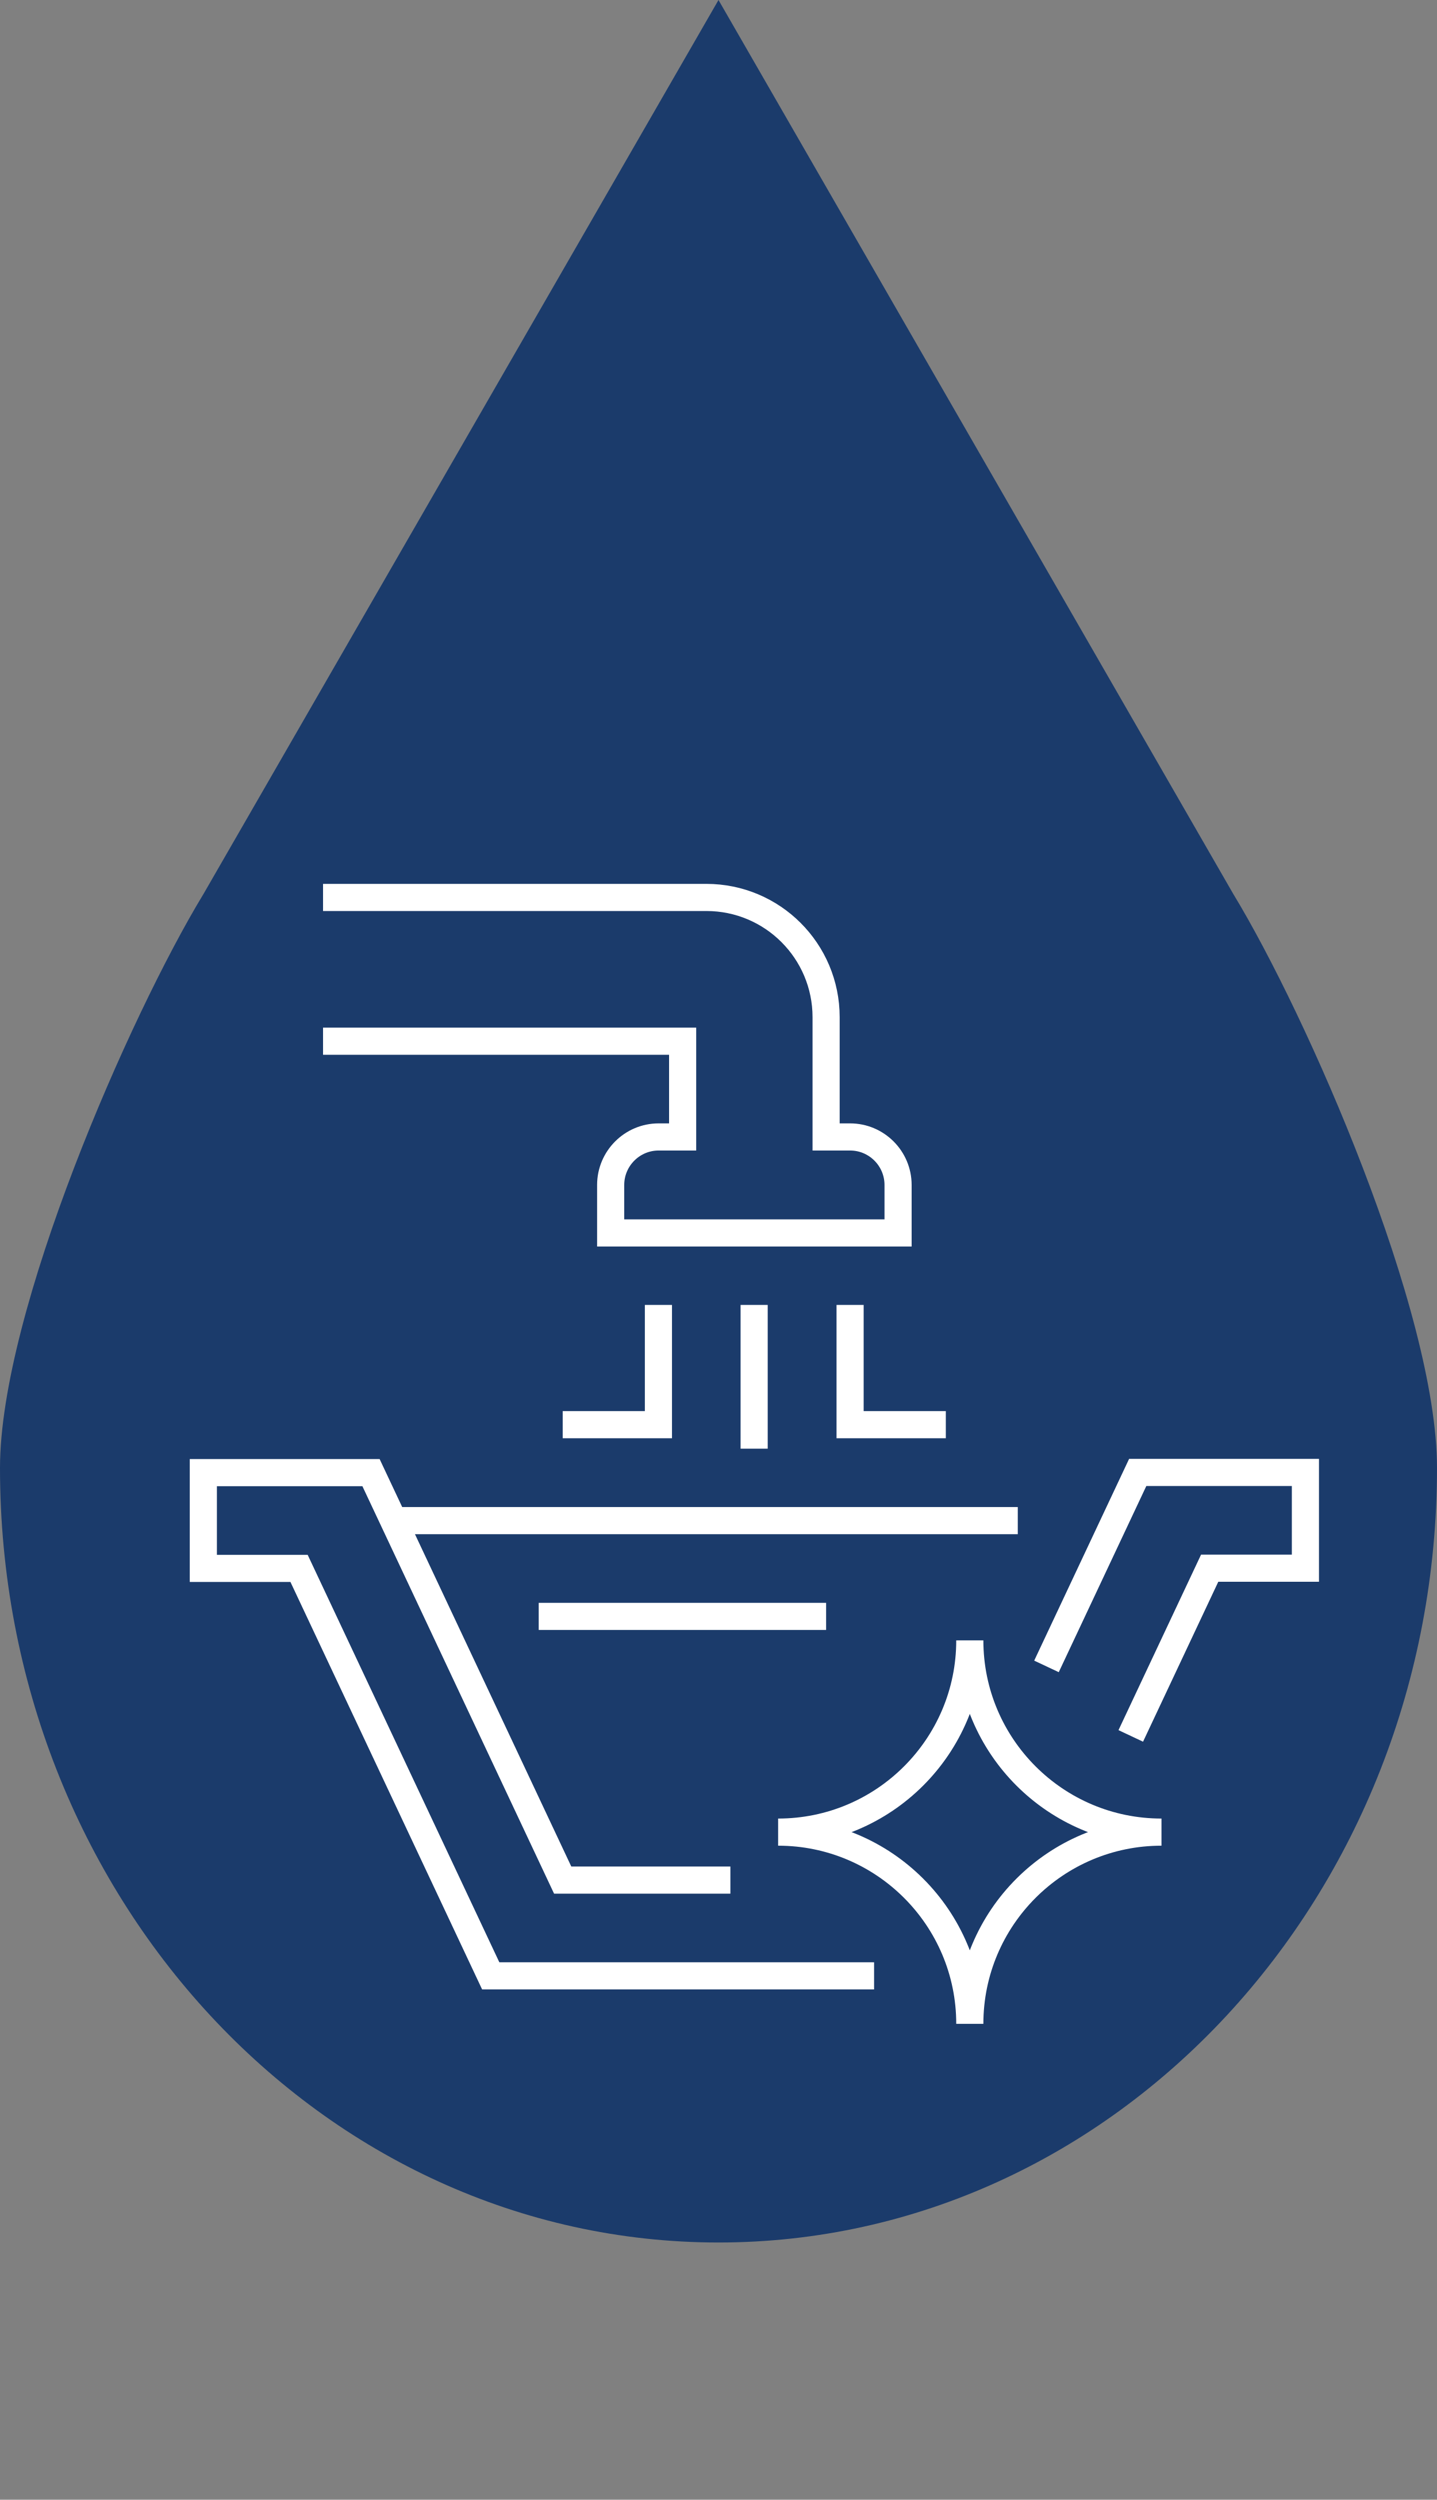 <?xml version="1.0" encoding="UTF-8"?>
<svg xmlns="http://www.w3.org/2000/svg" id="Layer_1" data-name="Layer 1" viewBox="0 0 64.1 111.47">
  <rect x="0" y="0" width="64.1" height="111.47" fill="#808080" stroke="none"/>
  <defs>
    <style>
      .cls-1 {
        fill: #1b3b6b;
      }

      .cls-1, .cls-2 {
        stroke-width: 0px;
      }

      .cls-3 {
        stroke: #fff;
        stroke-miterlimit: 10;
        stroke-width: 1.21px;
      }

      .cls-3, .cls-2 {
        fill: none;
      }
    </style>
  </defs>
  <path id="navy" class="cls-1" d="M55.01,39.86L32.05,0,9.08,39.86C5.78,45.29,0,58.48,0,65.46c0,19.08,14.35,34.54,32.05,34.54s32.05-15.46,32.05-34.54c0-6.98-5.79-20.17-9.09-25.6Z"></path>
  <rect id="rect4936" class="cls-2" x="25.76" y="38.59" width="26.03" height="72.88"></rect>
  <path id="path5721" class="cls-3" d="M33.64,64.6v-6.41M29.37,58.19v5.34h-4.27M37.92,58.19v5.34h4.27M14.41,40.02h17.1c2.95,0,5.34,2.39,5.34,5.34v5.34h1.07c1.18,0,2.14.96,2.14,2.14v2.14h-12.82v-2.14c0-1.18.96-2.14,2.14-2.14h1.07v-4.27H14.41M38.99,88.11h-17.1l-8.55-18.17h-4.27v-4.27h7.48l8.55,18.17h7.48M46.68,74.31l4.07-8.65h7.48v4.27h-4.27l-3.52,7.48M43.26,90.25c0-4.72-3.83-8.55-8.55-8.55,4.72,0,8.55-3.83,8.55-8.55,0,4.72,3.83,8.55,8.55,8.55-4.72,0-8.55,3.83-8.55,8.55h0ZM17.61,67.81h27.79M24.03,72.08h12.82"></path>
</svg>
